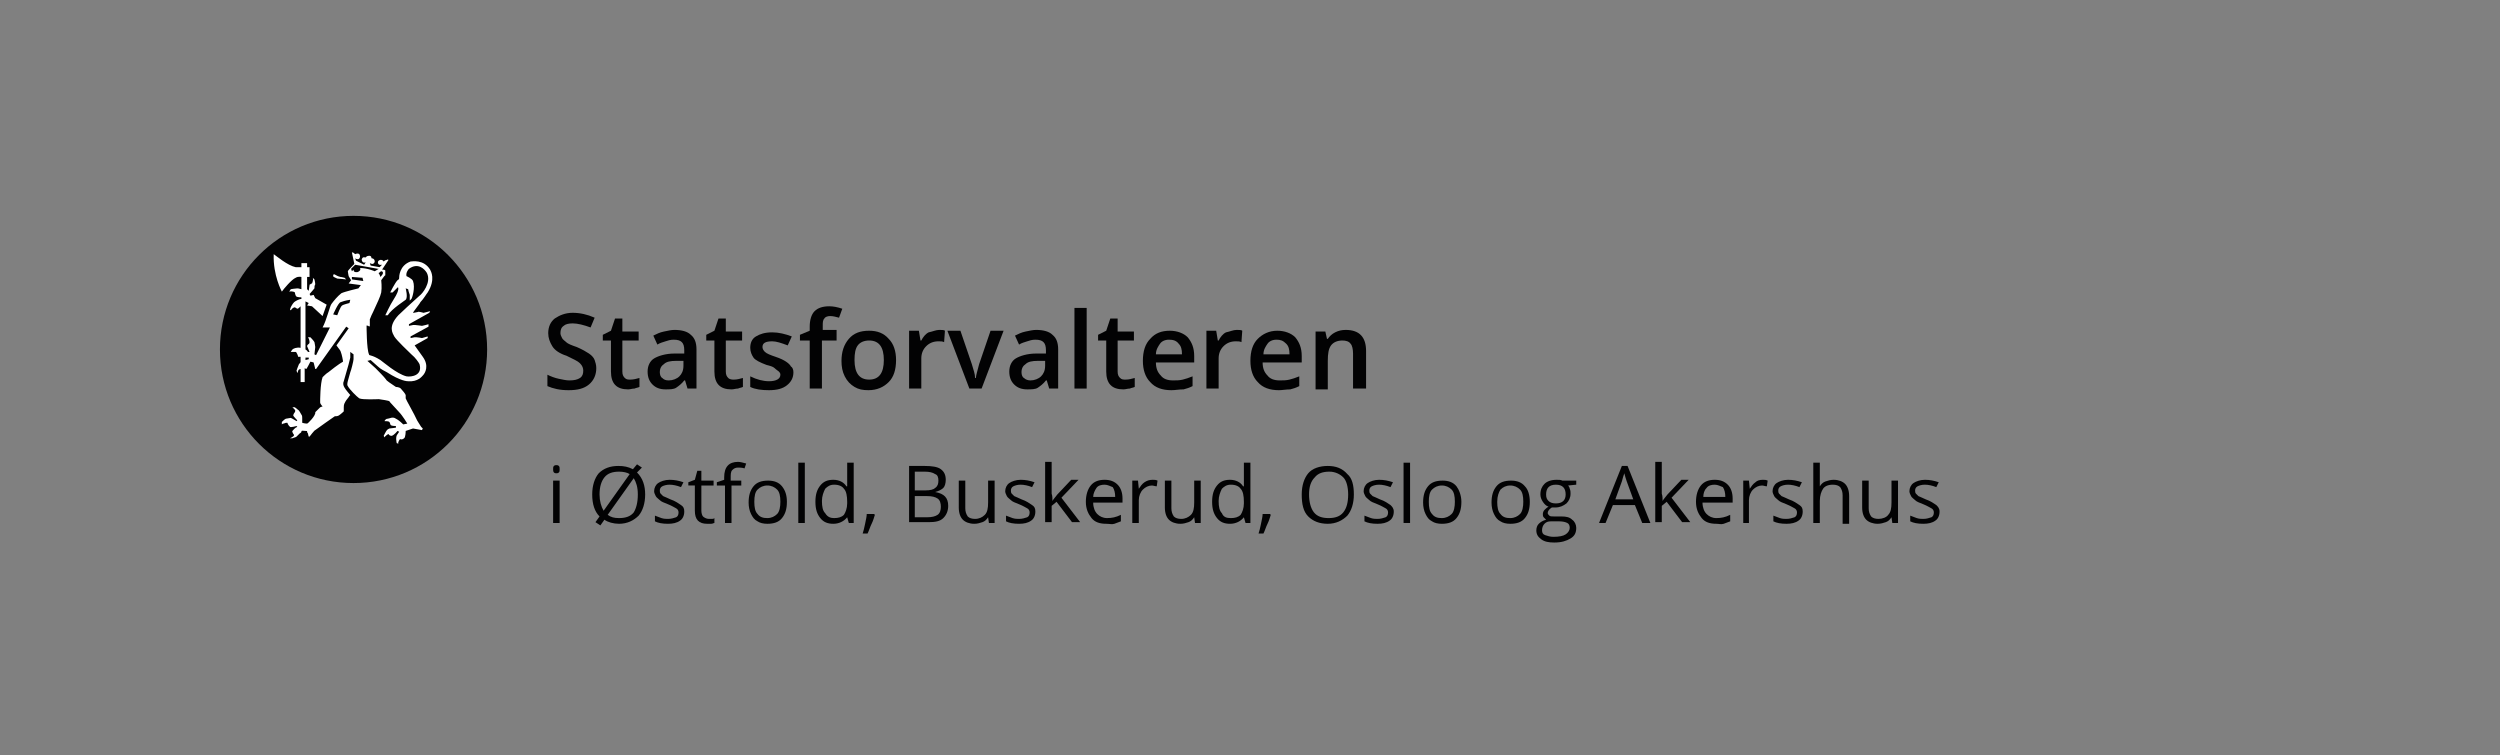 <?xml version="1.0" encoding="utf-8"?>
<!-- Generator: Adobe Illustrator 28.3.0, SVG Export Plug-In . SVG Version: 6.00 Build 0)  -->
<svg version="1.1" xmlns="http://www.w3.org/2000/svg" xmlns:xlink="http://www.w3.org/1999/xlink" x="0px" y="0px"
	 viewBox="0 0 306.9 92.7" style="enable-background:new 0 0 306.9 92.7;" xml:space="preserve">
<rect x="0" y="0" width="306.9" height="92.7" fill="#808080" stroke="none"/>
<style type="text/css">
	.st0{display:none;}
	.st1{display:inline;}
	.st2{fill:#020203;}
	.st3{display:inline;fill:#020203;}
	.st4{fill:#FFFFFF;}
</style>
<g id="_x31_-linje_logo_Troms_og_Finnmark" class="st0">
	<g class="st1">
		<path class="st2" d="M72.9,45.2c0,0.8-0.3,1.5-0.9,1.9c-0.6,0.5-1.4,0.7-2.5,0.7s-1.9-0.2-2.6-0.5v-1.4c0.4,0.2,0.9,0.4,1.3,0.5
			c0.5,0.1,0.9,0.2,1.3,0.2c0.6,0,1-0.1,1.3-0.3c0.3-0.2,0.4-0.5,0.4-0.9c0-0.3-0.1-0.6-0.4-0.9s-0.8-0.5-1.6-0.9
			c-0.8-0.3-1.4-0.7-1.8-1.2s-0.5-1-0.5-1.6c0-0.8,0.3-1.4,0.8-1.8s1.3-0.7,2.2-0.7c0.9,0,1.8,0.2,2.7,0.6l-0.5,1.2
			c-0.8-0.3-1.6-0.5-2.2-0.5c-0.5,0-0.9,0.1-1.1,0.3s-0.4,0.5-0.4,0.8c0,0.2,0.1,0.4,0.2,0.6c0.1,0.2,0.3,0.3,0.5,0.5
			s0.7,0.4,1.3,0.6c0.7,0.3,1.2,0.5,1.5,0.8s0.6,0.5,0.7,0.8C72.8,44.4,72.9,44.7,72.9,45.2z"/>
		<path class="st2" d="M77.1,46.6c0.4,0,0.7-0.1,1.1-0.2v1.1c-0.2,0.1-0.4,0.1-0.6,0.2c-0.3,0-0.5,0.1-0.8,0.1
			c-1.4,0-2.1-0.7-2.1-2.2v-3.8h-1v-0.7l1-0.5l0.5-1.5h0.9v1.6h2v1.1h-2v3.8c0,0.4,0.1,0.6,0.3,0.8C76.6,46.5,76.8,46.6,77.1,46.6z"
			/>
		<path class="st2" d="M84,47.7l-0.3-1h-0.1c-0.3,0.4-0.7,0.7-1,0.9s-0.8,0.2-1.3,0.2c-0.7,0-1.2-0.2-1.6-0.6
			c-0.4-0.4-0.6-0.9-0.6-1.6c0-0.7,0.3-1.3,0.8-1.6c0.5-0.4,1.4-0.6,2.5-0.6l1.2,0V43c0-0.4-0.1-0.8-0.3-1c-0.2-0.2-0.5-0.3-1-0.3
			c-0.4,0-0.7,0.1-1,0.2c-0.3,0.1-0.6,0.2-1,0.4l-0.5-1.1c0.4-0.2,0.8-0.4,1.3-0.5s0.9-0.2,1.3-0.2c0.9,0,1.6,0.2,2,0.6
			c0.5,0.4,0.7,1,0.7,1.8v4.7H84z M81.8,46.7c0.5,0,1-0.2,1.3-0.5c0.3-0.3,0.5-0.7,0.5-1.3v-0.6l-0.9,0c-0.7,0-1.2,0.1-1.5,0.4
			c-0.3,0.2-0.5,0.5-0.5,1c0,0.3,0.1,0.6,0.3,0.7C81.1,46.6,81.4,46.7,81.8,46.7z"/>
		<path class="st2" d="M89.8,46.6c0.4,0,0.7-0.1,1.1-0.2v1.1c-0.2,0.1-0.4,0.1-0.6,0.2c-0.3,0-0.5,0.1-0.8,0.1
			c-1.4,0-2.1-0.7-2.1-2.2v-3.8h-1v-0.7l1-0.5l0.5-1.5h0.9v1.6h2v1.1h-2v3.8c0,0.4,0.1,0.6,0.3,0.8C89.2,46.5,89.5,46.6,89.8,46.6z"
			/>
		<path class="st2" d="M97,45.7c0,0.7-0.2,1.2-0.7,1.6s-1.2,0.5-2.1,0.5c-0.9,0-1.7-0.1-2.3-0.4v-1.3c0.8,0.4,1.6,0.6,2.3,0.6
			c0.9,0,1.4-0.3,1.4-0.8c0-0.2-0.1-0.3-0.2-0.4c-0.1-0.1-0.3-0.2-0.5-0.4s-0.6-0.3-1-0.4c-0.8-0.3-1.4-0.6-1.6-0.9
			c-0.3-0.3-0.4-0.7-0.4-1.2c0-0.6,0.2-1.1,0.7-1.4c0.5-0.3,1.1-0.5,2-0.5c0.8,0,1.6,0.2,2.3,0.5l-0.5,1.1c-0.8-0.3-1.4-0.5-1.9-0.5
			c-0.8,0-1.2,0.2-1.2,0.7c0,0.2,0.1,0.4,0.3,0.6c0.2,0.2,0.7,0.4,1.3,0.6c0.6,0.2,1,0.4,1.3,0.6s0.5,0.4,0.6,0.6S97,45.3,97,45.7z"
			/>
		<path class="st2" d="M102.1,41.8h-1.7v5.9h-1.5v-5.9h-1.2v-0.7l1.2-0.5v-0.5c0-0.8,0.2-1.4,0.6-1.8c0.4-0.4,1-0.6,1.8-0.6
			c0.5,0,1,0.1,1.5,0.3l-0.4,1.1c-0.4-0.1-0.7-0.2-1.1-0.2c-0.3,0-0.6,0.1-0.7,0.3c-0.2,0.2-0.2,0.5-0.2,0.9v0.5h1.7V41.8z"/>
		<path class="st2" d="M109.5,44.2c0,1.1-0.3,2-0.9,2.7s-1.4,1-2.5,1c-0.7,0-1.2-0.1-1.7-0.4s-0.9-0.7-1.2-1.3
			c-0.3-0.6-0.4-1.2-0.4-1.9c0-1.1,0.3-2,0.9-2.7c0.6-0.6,1.4-1,2.5-1c1,0,1.8,0.3,2.4,1C109.2,42.2,109.5,43,109.5,44.2z
			 M104.4,44.2c0,1.6,0.6,2.4,1.8,2.4c1.2,0,1.8-0.8,1.8-2.4c0-1.6-0.6-2.4-1.8-2.4c-0.6,0-1.1,0.2-1.4,0.6
			C104.6,42.8,104.4,43.4,104.4,44.2z"/>
		<path class="st2" d="M114.8,40.5c0.3,0,0.5,0,0.7,0.1l-0.1,1.4c-0.2-0.1-0.4-0.1-0.7-0.1c-0.6,0-1.1,0.2-1.5,0.6
			c-0.4,0.4-0.6,0.9-0.6,1.5v3.7h-1.5v-7h1.2l0.2,1.2h0.1c0.2-0.4,0.5-0.8,0.9-1C114,40.7,114.4,40.5,114.8,40.5z"/>
		<path class="st2" d="M118.4,47.7l-2.7-7h1.6l1.4,4.1c0.2,0.7,0.4,1.2,0.4,1.7h0.1c0-0.3,0.2-0.9,0.4-1.7l1.4-4.1h1.6l-2.7,7H118.4
			z"/>
		<path class="st2" d="M128.2,47.7l-0.3-1h-0.1c-0.3,0.4-0.7,0.7-1,0.9s-0.8,0.2-1.3,0.2c-0.7,0-1.2-0.2-1.6-0.6
			c-0.4-0.4-0.6-0.9-0.6-1.6c0-0.7,0.3-1.3,0.8-1.6c0.5-0.4,1.4-0.6,2.5-0.6l1.2,0V43c0-0.4-0.1-0.8-0.3-1c-0.2-0.2-0.5-0.3-1-0.3
			c-0.4,0-0.7,0.1-1,0.2c-0.3,0.1-0.6,0.2-1,0.4l-0.5-1.1c0.4-0.2,0.8-0.4,1.3-0.5s0.9-0.2,1.3-0.2c0.9,0,1.6,0.2,2,0.6
			c0.5,0.4,0.7,1,0.7,1.8v4.7H128.2z M126,46.7c0.5,0,1-0.2,1.3-0.5c0.3-0.3,0.5-0.7,0.5-1.3v-0.6l-0.9,0c-0.7,0-1.2,0.1-1.5,0.4
			c-0.3,0.2-0.5,0.5-0.5,1c0,0.3,0.1,0.6,0.3,0.7C125.3,46.6,125.6,46.7,126,46.7z"/>
		<path class="st2" d="M132.8,47.7h-1.5v-9.9h1.5V47.7z"/>
		<path class="st2" d="M137.6,46.6c0.4,0,0.7-0.1,1.1-0.2v1.1c-0.2,0.1-0.4,0.1-0.6,0.2c-0.3,0-0.5,0.1-0.8,0.1
			c-1.4,0-2.1-0.7-2.1-2.2v-3.8h-1v-0.7l1-0.5l0.5-1.5h0.9v1.6h2v1.1h-2v3.8c0,0.4,0.1,0.6,0.3,0.8
			C137.1,46.5,137.3,46.6,137.6,46.6z"/>
		<path class="st2" d="M143.1,47.8c-1.1,0-1.9-0.3-2.6-1c-0.6-0.6-0.9-1.5-0.9-2.6c0-1.1,0.3-2,0.9-2.7c0.6-0.7,1.4-1,2.4-1
			c0.9,0,1.7,0.3,2.2,0.8c0.5,0.6,0.8,1.3,0.8,2.3v0.8h-4.7c0,0.7,0.2,1.2,0.6,1.6s0.8,0.5,1.5,0.5c0.4,0,0.8,0,1.2-0.1
			c0.4-0.1,0.7-0.2,1.2-0.4v1.2c-0.4,0.2-0.7,0.3-1.1,0.4C144.1,47.8,143.6,47.8,143.1,47.8z M142.9,41.7c-0.5,0-0.9,0.2-1.1,0.5
			c-0.3,0.3-0.5,0.7-0.5,1.3h3.2c0-0.6-0.1-1-0.4-1.3C143.7,41.8,143.3,41.7,142.9,41.7z"/>
		<path class="st2" d="M151.1,40.5c0.3,0,0.5,0,0.7,0.1l-0.1,1.4c-0.2-0.1-0.4-0.1-0.7-0.1c-0.6,0-1.1,0.2-1.5,0.6
			c-0.4,0.4-0.6,0.9-0.6,1.5v3.7h-1.5v-7h1.2l0.2,1.2h0.1c0.2-0.4,0.5-0.8,0.9-1C150.3,40.7,150.7,40.5,151.1,40.5z"/>
		<path class="st2" d="M156.2,47.8c-1.1,0-1.9-0.3-2.6-1s-0.9-1.5-0.9-2.6c0-1.1,0.3-2,0.9-2.7c0.6-0.7,1.4-1,2.4-1
			c0.9,0,1.7,0.3,2.2,0.8c0.5,0.6,0.8,1.3,0.8,2.3v0.8h-4.7c0,0.7,0.2,1.2,0.6,1.6c0.3,0.4,0.8,0.5,1.5,0.5c0.4,0,0.8,0,1.2-0.1
			s0.7-0.2,1.2-0.4v1.2c-0.4,0.2-0.7,0.3-1.1,0.4C157.1,47.8,156.7,47.8,156.2,47.8z M156,41.7c-0.5,0-0.9,0.2-1.1,0.5
			c-0.3,0.3-0.5,0.7-0.5,1.3h3.2c0-0.6-0.1-1-0.4-1.3C156.8,41.8,156.4,41.7,156,41.7z"/>
		<path class="st2" d="M166.8,47.7h-1.5v-4.3c0-0.5-0.1-0.9-0.3-1.2c-0.2-0.3-0.6-0.4-1-0.4c-0.6,0-1.1,0.2-1.4,0.6s-0.4,1-0.4,1.9
			v3.5h-1.5v-7h1.2l0.2,0.9h0.1c0.2-0.3,0.5-0.6,0.9-0.8c0.4-0.2,0.8-0.3,1.3-0.3c1.7,0,2.5,0.9,2.5,2.6V47.7z"/>
		<path class="st2" d="M172.2,38.8c0-0.3,0.1-0.5,0.2-0.6c0.1-0.1,0.4-0.2,0.6-0.2c0.3,0,0.5,0.1,0.6,0.2c0.1,0.1,0.2,0.3,0.2,0.6
			c0,0.3-0.1,0.5-0.2,0.6c-0.1,0.1-0.4,0.2-0.6,0.2c-0.3,0-0.5-0.1-0.6-0.2C172.3,39.3,172.2,39.1,172.2,38.8z M173.8,47.7h-1.5v-7
			h1.5V47.7z"/>
		<path class="st2" d="M187.7,43c0,1.5-0.4,2.7-1.1,3.5c-0.8,0.8-1.8,1.3-3.2,1.3c-1.4,0-2.5-0.4-3.2-1.2c-0.8-0.8-1.1-2-1.1-3.5
			c0-1.5,0.4-2.7,1.1-3.5c0.8-0.8,1.8-1.2,3.2-1.2c1.4,0,2.4,0.4,3.2,1.2C187.3,40.3,187.7,41.5,187.7,43z M180.6,43
			c0,1.1,0.2,2,0.7,2.6c0.5,0.6,1.1,0.9,2.1,0.9c0.9,0,1.6-0.3,2-0.9s0.7-1.5,0.7-2.6c0-1.1-0.2-2-0.7-2.6c-0.5-0.6-1.1-0.9-2-0.9
			c-0.9,0-1.6,0.3-2.1,0.9C180.8,41,180.6,41.9,180.6,43z"/>
		<path class="st2" d="M194.2,45.7c0,0.7-0.2,1.2-0.8,1.6c-0.5,0.4-1.2,0.5-2.1,0.5c-0.9,0-1.7-0.1-2.3-0.4v-1.3
			c0.8,0.4,1.6,0.6,2.3,0.6c0.9,0,1.4-0.3,1.4-0.8c0-0.2-0.1-0.3-0.2-0.4c-0.1-0.1-0.3-0.2-0.5-0.4c-0.2-0.1-0.6-0.3-1-0.4
			c-0.8-0.3-1.4-0.6-1.6-0.9c-0.3-0.3-0.4-0.7-0.4-1.2c0-0.6,0.2-1.1,0.7-1.4s1.1-0.5,2-0.5c0.8,0,1.6,0.2,2.3,0.5l-0.5,1.1
			c-0.8-0.3-1.4-0.5-1.9-0.5c-0.8,0-1.2,0.2-1.2,0.7c0,0.2,0.1,0.4,0.3,0.6s0.7,0.4,1.3,0.6c0.6,0.2,1,0.4,1.3,0.6
			c0.3,0.2,0.5,0.4,0.6,0.6S194.2,45.3,194.2,45.7z"/>
		<path class="st2" d="M197.3,47.7h-1.5v-9.9h1.5V47.7z"/>
		<path class="st2" d="M205.7,44.2c0,1.1-0.3,2-0.9,2.7s-1.4,1-2.5,1c-0.7,0-1.2-0.1-1.7-0.4c-0.5-0.3-0.9-0.7-1.2-1.3
			c-0.3-0.6-0.4-1.2-0.4-1.9c0-1.1,0.3-2,0.9-2.7c0.6-0.6,1.4-1,2.5-1c1,0,1.8,0.3,2.4,1C205.4,42.2,205.7,43,205.7,44.2z
			 M200.6,44.2c0,1.6,0.6,2.4,1.8,2.4c1.2,0,1.8-0.8,1.8-2.4c0-1.6-0.6-2.4-1.8-2.4c-0.6,0-1.1,0.2-1.4,0.6S200.6,43.4,200.6,44.2z"
			/>
		<path class="st2" d="M217,44.2c0,1.1-0.3,2-0.9,2.7s-1.4,1-2.5,1c-0.7,0-1.2-0.1-1.7-0.4c-0.5-0.3-0.9-0.7-1.2-1.3
			c-0.3-0.6-0.4-1.2-0.4-1.9c0-1.1,0.3-2,0.9-2.7c0.6-0.6,1.4-1,2.5-1c1,0,1.8,0.3,2.4,1C216.7,42.2,217,43,217,44.2z M211.9,44.2
			c0,1.6,0.6,2.4,1.8,2.4c1.2,0,1.8-0.8,1.8-2.4c0-1.6-0.6-2.4-1.8-2.4c-0.6,0-1.1,0.2-1.4,0.6S211.9,43.4,211.9,44.2z"/>
		<path class="st2" d="M224.7,40.7v0.8l-1.2,0.2c0.1,0.1,0.2,0.3,0.3,0.5s0.1,0.4,0.1,0.7c0,0.7-0.2,1.3-0.7,1.7
			c-0.5,0.4-1.2,0.6-2.1,0.6c-0.2,0-0.4,0-0.6-0.1c-0.3,0.2-0.5,0.4-0.5,0.7c0,0.2,0.1,0.3,0.2,0.4s0.4,0.1,0.8,0.1h1.2
			c0.8,0,1.4,0.2,1.8,0.5c0.4,0.3,0.6,0.8,0.6,1.4c0,0.8-0.3,1.4-1,1.8c-0.7,0.4-1.6,0.6-2.8,0.6c-1,0-1.7-0.2-2.2-0.5
			s-0.8-0.8-0.8-1.4c0-0.4,0.1-0.8,0.4-1.1c0.3-0.3,0.7-0.5,1.1-0.6c-0.2-0.1-0.4-0.2-0.5-0.4c-0.1-0.2-0.2-0.4-0.2-0.6
			c0-0.3,0.1-0.5,0.2-0.7c0.1-0.2,0.4-0.4,0.7-0.5c-0.4-0.2-0.7-0.4-0.9-0.8s-0.3-0.8-0.3-1.2c0-0.8,0.2-1.4,0.7-1.8
			c0.5-0.4,1.2-0.6,2.1-0.6c0.2,0,0.4,0,0.6,0s0.4,0.1,0.5,0.1H224.7z M219.2,48.8c0,0.3,0.1,0.6,0.4,0.7c0.3,0.2,0.7,0.3,1.2,0.3
			c0.8,0,1.4-0.1,1.8-0.3c0.4-0.2,0.6-0.5,0.6-0.9c0-0.3-0.1-0.5-0.3-0.7s-0.6-0.2-1.2-0.2h-1.1c-0.4,0-0.8,0.1-1,0.3
			S219.2,48.4,219.2,48.8z M219.8,42.9c0,0.4,0.1,0.8,0.3,1s0.6,0.4,1,0.4c0.9,0,1.3-0.5,1.3-1.4c0-0.5-0.1-0.8-0.3-1.1
			c-0.2-0.2-0.5-0.4-1-0.4c-0.4,0-0.8,0.1-1,0.4C219.9,42.1,219.8,42.5,219.8,42.9z"/>
		<path class="st2" d="M234.8,38.4h1.6l-3.2,9.3h-1.6l-3.2-9.3h1.6l1.9,5.8c0.1,0.3,0.2,0.6,0.3,1.1s0.2,0.8,0.2,1
			c0.1-0.3,0.1-0.7,0.3-1.1c0.1-0.4,0.2-0.7,0.3-0.9L234.8,38.4z"/>
		<path class="st2" d="M237.3,38.8c0-0.3,0.1-0.5,0.2-0.6c0.1-0.1,0.4-0.2,0.6-0.2c0.3,0,0.5,0.1,0.6,0.2c0.1,0.1,0.2,0.3,0.2,0.6
			c0,0.3-0.1,0.5-0.2,0.6c-0.1,0.1-0.4,0.2-0.6,0.2c-0.3,0-0.5-0.1-0.6-0.2C237.4,39.3,237.3,39.1,237.3,38.8z M238.9,47.7h-1.5v-7
			h1.5V47.7z"/>
		<path class="st2" d="M242.5,44l0.8-1.1l2.1-2.3h1.7l-2.8,3l3,4h-1.8l-2.3-3.1l-0.8,0.7v2.4h-1.5v-9.9h1.5v4.8L242.5,44L242.5,44z"
			/>
		<path class="st2" d="M251.6,47.8c-1.1,0-1.9-0.3-2.6-1c-0.6-0.6-0.9-1.5-0.9-2.6c0-1.1,0.3-2,0.9-2.7c0.6-0.7,1.4-1,2.4-1
			c0.9,0,1.7,0.3,2.2,0.8c0.5,0.6,0.8,1.3,0.8,2.3v0.8h-4.7c0,0.7,0.2,1.2,0.6,1.6c0.3,0.4,0.8,0.5,1.5,0.5c0.4,0,0.8,0,1.2-0.1
			s0.7-0.2,1.2-0.4v1.2c-0.4,0.2-0.7,0.3-1.1,0.4C252.5,47.8,252,47.8,251.6,47.8z M251.3,41.7c-0.5,0-0.9,0.2-1.1,0.5
			c-0.3,0.3-0.5,0.7-0.5,1.3h3.2c0-0.6-0.1-1-0.4-1.3C252.1,41.8,251.8,41.7,251.3,41.7z"/>
		<path class="st2" d="M262.2,47.7h-1.5v-4.3c0-0.5-0.1-0.9-0.3-1.2c-0.2-0.3-0.6-0.4-1-0.4c-0.6,0-1.1,0.2-1.4,0.6s-0.4,1-0.4,1.9
			v3.5H256v-7h1.2l0.2,0.9h0.1c0.2-0.3,0.5-0.6,0.9-0.8c0.4-0.2,0.8-0.3,1.3-0.3c1.7,0,2.5,0.9,2.5,2.6V47.7z"/>
	</g>
	<circle class="st3" cx="43.3" cy="42.9" r="16.3"/>
	<g id="XMLID_280_" class="st1">
		<path id="XMLID_281_" class="st4" d="M42.5,34.6c0,0-0.9-0.1-1.1-0.1c-0.2-0.1-0.5-0.2-0.5-0.3c0-0.1,0-0.3,0.2-0.2
			c0.2,0.1,0.3,0.2,0.7,0.2c0.2,0,0.4,0.1,0.5,0.1L42.5,34.6z M34.7,36.1c0.2-0.3,1.2-1.5,1.7-1.7c0.3-0.1,0.7-0.1,0.7-0.1v1.5
			c-0.1,0-0.3-0.1-0.5-0.1c-0.2,0-0.8,0.1-0.8,0.1L35.5,36c0.5-0.1,0.7,0.1,0.7,0.1c0,0.1,0.1,0.5,0.2,0.5c0.1,0.1,0.6,0.1,0.6,0.1
			l0,0.2c-0.3,0-0.8,0.3-0.9,0.4c-0.2,0.2-0.4,0.6-0.4,0.6l-0.1,0.3l0.1,0.1c0,0,0.2-0.3,0.3-0.3c0.2-0.2,0.4,0.1,0.5,0.1
			c0.1,0,0.2-0.1,0.3-0.2c0.1-0.1,0.1-0.1,0.1-0.1V43c-0.5-0.1-0.9,0.1-1,0.2c-0.1,0.1-0.2,0.3-0.2,0.3c0.1,0,0.5,0,0.6,0
			c0.1,0,0.3,0.5,0.3,0.6c0.1,0,0.3,0,0.3,0s0,0.6,0,0.6s-0.1,0.2-0.2,0.3c-0.1,0.2-0.3,0.8-0.3,0.8l0.1,0.2c0,0,0.1-0.2,0.1-0.3
			c0.1-0.2,0.2-0.2,0.2-0.2v1.6h0.5v-1.7c0,0,0.2,0.1,0.2,0.1c0.1-0.1,0.5-0.9,0.5-0.9c0.1,0,0.4,0.1,0.4,0.1l0.2,0.8h0.1l3.7-5.2
			l0.3,0.2l-1.5,2.1c0.2,0.3,0.4,0.5,0.5,0.7c0.2,0.5,0.3,1.2,0.3,1.2c0,0.1,0,0.1,0,0.1c-0.4,0.2-1.7,1.2-1.7,1.3
			c-0.2,0.1-0.6,0.5-0.7,0.6c-0.3,0.8-0.3,2.9-0.2,3.1c0,0.2,0.3,0.5,0.3,0.5s-0.1,0-0.2,0.1c-0.1,0.1-0.6,0.6-0.6,0.6
			c-0.3,0.4-1.4,1.4-1.4,1.4c-0.3,0-0.6-0.1-0.6-0.1c0,0,0-0.5,0-0.6c0-0.1,0-0.3-0.1-0.4c-0.1-0.2-0.3-0.5-0.3-0.5
			c0,0-0.5-0.4-0.5-0.4l-0.3,0c0,0,0.2,0.2,0.3,0.3c0.1,0.1,0,0.3,0,0.3c-0.1,0.1-0.2,0.3-0.2,0.4c0,0.1,0.5,0.6,0.5,0.6
			s-0.1,0.1-0.1,0.1c0,0-0.3-0.2-0.5-0.3c-0.2-0.1-0.2-0.1-0.2-0.1c-0.1,0-0.5,0.1-0.6,0.1c-0.1,0-0.5,0.4-0.5,0.4l0,0.3
			c0,0,0.1-0.1,0.2-0.1c0.1,0,0.2-0.1,0.4-0.1c0.1,0,0.1,0.1,0.1,0.1c0.1,0.2,0.2,0.3,0.3,0.4c0.1,0,0.8-0.1,0.8-0.1l0.1,0.1
			c-0.3,0.1-0.5,0.4-0.6,0.5c-0.1,0.1,0.2,0.5,0.2,0.5s0,0,0,0c0,0.2-0.5,0.4-0.5,0.4c0,0,0.2,0,0.2,0s0.1,0,0.1,0
			c0.2-0.1,0.4-0.1,0.5-0.2c0.2-0.2,0.4-0.4,0.4-0.4s0.1-0.4,0.1-0.4c0-0.2,0.2-0.1,0.5-0.1c0.2,0,0.2,0,0.2,0.1c0,0,0,0.1,0.1,0.2
			c0,0.1,0.1,0.4,0.1,0.4l0.1,0c0,0,0.6-0.8,0.7-0.8c0.1-0.1,2.4-1.7,2.4-1.7c0.2,0,0.3,0,0.5-0.1c0.3-0.2,0.6-0.5,0.6-0.5
			s0-0.4,0-0.5c0-0.4,0.1-0.5,0.2-0.7c0.1-0.2,0.4-0.5,0.5-0.7c0,0,0.1-0.1,0.1-0.1s-0.6-0.7-0.7-0.9c-0.2-0.3-0.2-0.6-0.1-0.8
			c0.5-1.7,0.8-2.8,0.8-2.9c0-0.1,0-0.7,0-0.7l0.4,0.3c0,0,0,0.3,0,0.6c0,0.2-0.3,1.4-0.4,1.6c-0.2,0.8-0.5,1.5-0.3,1.7
			c0.2,0.4,1.1,1.3,1.4,1.5c0.4,0.2,2.3,0.1,2.4,0.1c1.3,0.2,1.3,0.2,1.4,0.4c0.1,0.1,0.9,1,1.1,1.2c0.4,0.4,1,1.4,1,1.4l-0.5,0.1
			c-0.4-0.4-0.7-0.6-0.9-0.7c-0.4-0.2-0.8,0-1,0c-0.3,0-0.4,0.3-0.4,0.3c0.2,0,0.5,0,0.6,0.1c0.1,0.1,0.1,0.4,0.2,0.4
			c0.1,0.1,0.6,0.1,0.6,0.1v0.2c0,0,0,0,0,0c-0.1,0-0.6,0.1-0.8,0.1c-0.2,0.1-0.2,0.1-0.3,0.2c-0.1,0.1-0.4,0.7-0.4,0.7l0.1,0.2
			c0-0.1,0.5-0.4,0.5-0.4c0.1,0.2,0.3,0.2,0.4,0.2c0.3-0.1,0.7-0.6,0.7-0.6l0.2,0.1c0,0-0.2,0.3-0.2,0.3c-0.3,0.3-0.1,1-0.1,1
			c0.1,0,0.2,0.1,0.2,0.1c-0.1-0.2,0.2-0.6,0.2-0.6c0.2,0.1,0.4,0,0.5-0.1c0.2-0.1,0.2-0.9,0.2-0.9l0.9-0.2l1.1,0.2l0.1-0.2
			l-0.2-0.2c-0.3-0.5-0.4-0.6-0.5-0.8c-0.3-0.7-1.4-2.6-1.4-2.7c0,0,0-0.2,0-0.4c0-0.1-0.4-0.6-0.6-0.8c-0.2-0.2-0.6-0.2-0.6-0.2
			c-0.6-0.4-1.2-0.8-1.2-0.9c-0.2-0.3-1.1-1.2-1.3-1.4c-0.1-0.1-1-0.9-1-0.9l0.4-0.1c0,0,0.8,0.7,0.9,0.8c0.3,0.3,0.9,0.6,1.1,0.7
			c1.7,1.1,2.5,1.1,2.6,1.1c1.2,0.1,1.7-0.6,1.8-0.7c0.3-0.3,0.7-1.2,0-2.3c-0.2-0.3-1-1.4-1-1.4l1.6-0.9l0-0.2l-0.7,0.2
			c0,0-0.5-0.1-0.7-0.1c-0.2,0-0.2,0-0.2,0l-0.5,0.1l0-0.2l2.2-1.2l0-0.3c0,0-0.7,0.2-0.8,0.2c-0.1,0-0.6-0.1-0.8-0.1
			c-0.2,0-0.3,0-0.3,0l-0.5,0.1l0-0.2l2.5-1.4l0.1-0.2l-0.8,0.2c0,0-0.7-0.2-0.7-0.1c0,0-0.5,0.1-0.5,0.1s-0.1,0-0.1,0
			c0-0.1,0.9-1.2,0.9-1.3c0.4-0.4,0.8-1.1,0.9-1.2c1-1.6,0.4-2.6,0.2-2.8c-0.8-1.3-2.2-1-2.4-1c-1.3,0.4-1.3,1.7-1.3,1.8
			c0,0.1,0,0.2-0.2,0.3c-0.3,0.3-0.9,1.5-0.9,1.5c0,0,0.2,0,0.3,0c0,0,0.5-0.5,0.6-0.6c0.1-0.1,0.1,0.1,0.1,0.2
			c-0.1,0.6-0.5,1.1-0.6,1.3c-0.4,0.6-1,1.9-1,1.9l0.3,0c0.5-0.8,2.1-1.8,2.2-1.9c0.3-0.3,0-1.4,0-1.4l0.3,0.1
			c0,0.1,0.1,0.4,0.2,0.7c0,0.2,0,0.7,0,0.7l0.2-0.2c0.1-0.1,0.5-1.4,0.2-2.2c-0.1-0.3-0.8-0.6-0.8-0.6c-0.1-0.4,0.2-0.8,0.3-0.9
			c1.1-0.8,1.9,0,2.2,0.5c0.6,1.2-0.6,2.6-0.9,2.8c-0.7,0.7-2.4,2.2-2.5,2.4c-1.2,1.4-0.7,2.2-0.5,2.6c0.3,0.5,1.8,1.9,2.1,2.2
			c0.5,0.4,0.9,1,1,1.2c0.4,1.4-1,1.6-1.6,1.5c-1.2-0.3-2.9-1.8-3.2-2c-1.1-0.7-1.4-0.5-1.4-0.7c-0.1-0.8-0.2-3.7-0.2-3.7
			c0-0.1,0.1,0,0.2,0c0.1,0.1,0.2,0.1,0.2,0s0-0.7,0-0.8c0.1-0.3,0.3-0.7,0.4-0.9c0.5-1.1,0.9-1.9,1-2.4c0.1-0.6,0-1.5,0-1.5
			c0.1-0.1,0.4-0.6,0.5-0.6c0-0.1,0-0.6,0-0.6c-0.1-0.1-0.3-0.1-0.3-0.1c0,0-0.1,0-0.1,0l0,0l0.8-1.2c-0.1,0-0.1-0.1-0.2,0
			c-0.2,0-0.4,0.2-0.4,0.2C46.9,32,46.7,32,46.6,32c-0.4,0.1-0.3,0.4-0.3,0.4c0.1,0.3,0.4,0.2,0.5,0.2c0,0,0,0,0,0l-0.3,0.3
			l-1.1-0.2c0,0-0.1-0.3-0.1-0.3c0,0,0-0.1,0,0c0,0,0.2,0.1,0.2,0.1c0.2,0,0.3-0.2,0.3-0.3c0-0.4-0.4-0.4-0.4-0.4
			c0-0.3-0.2-0.3-0.3-0.3c-0.3,0-0.4,0.2-0.4,0.2c-0.1,0-0.1,0-0.1,0c-0.3-0.1-0.4,0.2-0.4,0.3c0.1,0.5,0.5,0.3,0.5,0.3l0,0
			l-0.2,0.3l-1.1-0.2L43.6,32l0,0c0,0,0.1,0.1,0.2,0.1c0.3,0.1,0.4-0.2,0.4-0.3c0-0.6-0.6-0.3-0.6-0.3c-0.3-0.3-0.4-0.2-0.4-0.2
			l0.3,1.4c0,0-0.8,0.8-0.8,0.9c0,0.1,0.1,0.6,0.1,0.6l0.3,0.5l-0.3,0.4l1.5,0.2l-0.2,0.5c0,0-1.7,0.4-2.1,0.6
			c-0.5,0.4-0.9,0.8-1.2,1.2c-0.2,0.2-0.6,2-1.1,2.9l0.9,0l-1.7,3.4l-0.2-0.1c0,0,0.1-0.8,0.1-0.9c0-0.1-0.1-0.6-0.1-0.6
			c-0.1-0.2-0.5-0.6-0.5-0.6l-0.3,0c0.1,0.1,0.2,0.4,0.2,0.6c0,0.2-0.1,0.2-0.2,0.3c-0.1,0.1-0.1,0.2-0.1,0.2l0.3,0.7l-0.2,0
			c-0.1-0.2-0.3-0.3-0.3-0.3v-5.9l0.4,0.2l-0.2,0.3l0.6,0.1l1.3,1.2l0.5-1.4l-1.4-0.7l-0.2-0.4l-0.4,0.1c0-0.1-0.1-0.2-0.1-0.2
			c0.2-0.2,0.5-0.6,0.6-0.7c0-0.2,0-0.3,0.1-0.5c0-0.2-0.1-0.6-0.1-0.6c-0.1-0.1-0.3-0.3-0.2-0.2c0.1,0.3-0.1,0.7-0.1,0.7
			s-0.1,0-0.2,0.1c-0.1,0-0.1,0.1-0.1,0.1l-0.1,0.7l-0.2-0.2v-1.8h0.3v-1.2h-0.3v-0.5H37v0.5h-0.7c-1-0.2-2.4-1.4-2.6-1.6
			C33.6,34.1,34.7,36.1,34.7,36.1z M44.5,34.4l0.1,0.4l-1.4-0.2l-0.1-0.4L44.5,34.4z M43.2,33.6l-0.1-0.3l0.5-0.5l2.8,0.5
			c0,0,0.1,0,0.1,0c0,0-0.5,0.3-0.5,0.3s-0.9-0.4-1.8-0.4c0,0,0.2,0.3-0.3,0.5c-0.1,0-0.5,0.1-0.5-0.3L43.2,33.6z M46.5,33.8
			c0.1,0,0.2-0.2,0.3-0.2c0.1,0,0.2,0.1,0.2,0.1c0,0.1,0,0.2,0,0.2c-0.1,0.2-0.3,0.4-0.3,0.4C46.6,33.9,46.5,33.9,46.5,33.8
			C46.4,33.8,46.4,33.8,46.5,33.8z M40.9,38.9c0,0,0.6-1.4,0.9-1.5c0.3-0.1,0.5-0.2,1.2-0.3l-0.1,0.4c0,0-0.8,0.2-0.9,0.3
			c-0.2,0.1-0.6,1.1-0.6,1.2L40.9,38.9z M37.6,44.4v-0.3c0,0,0.2,0,0.3,0c0,0,0.1,0,0.1,0c0,0,0,0.2,0,0.2L37.6,44.4z"/>
	</g>
</g>
<g id="Layer_2">
	<g>
		<g>
			<path class="st2" d="M73.2,45.2c0,0.8-0.3,1.5-0.9,2c-0.6,0.5-1.4,0.7-2.5,0.7s-1.9-0.2-2.6-0.5v-1.4c0.4,0.2,0.9,0.4,1.4,0.5
				c0.5,0.1,0.9,0.2,1.3,0.2c0.6,0,1-0.1,1.3-0.3c0.3-0.2,0.4-0.5,0.4-0.9c0-0.3-0.1-0.6-0.4-0.9s-0.8-0.5-1.6-0.9
				c-0.9-0.3-1.5-0.7-1.8-1.2s-0.5-1-0.5-1.6c0-0.8,0.3-1.4,0.8-1.8c0.6-0.4,1.3-0.7,2.2-0.7c0.9,0,1.8,0.2,2.7,0.6l-0.5,1.2
				c-0.8-0.3-1.6-0.5-2.2-0.5c-0.5,0-0.9,0.1-1.1,0.3c-0.3,0.2-0.4,0.5-0.4,0.9c0,0.2,0.1,0.4,0.2,0.6c0.1,0.2,0.3,0.3,0.5,0.5
				s0.7,0.4,1.3,0.6c0.7,0.3,1.2,0.6,1.5,0.8c0.3,0.2,0.6,0.5,0.7,0.8S73.2,44.8,73.2,45.2z"/>
			<path class="st2" d="M77.4,46.6c0.4,0,0.7-0.1,1.1-0.2v1.1c-0.2,0.1-0.4,0.1-0.6,0.2c-0.3,0-0.5,0.1-0.8,0.1
				c-1.4,0-2.1-0.7-2.1-2.2v-3.8h-1v-0.7l1-0.5l0.5-1.5h0.9v1.6h2v1.1h-2v3.8c0,0.4,0.1,0.6,0.3,0.8S77.1,46.6,77.4,46.6z"/>
			<path class="st2" d="M84.4,47.7l-0.3-1H84c-0.3,0.4-0.7,0.7-1,0.9c-0.3,0.2-0.8,0.2-1.3,0.2c-0.7,0-1.2-0.2-1.6-0.6
				s-0.6-0.9-0.6-1.6c0-0.7,0.3-1.3,0.8-1.6s1.4-0.6,2.5-0.6l1.2,0V43c0-0.5-0.1-0.8-0.3-1c-0.2-0.2-0.5-0.3-1-0.3
				c-0.4,0-0.7,0.1-1,0.2c-0.3,0.1-0.7,0.2-1,0.4l-0.5-1.1c0.4-0.2,0.8-0.4,1.3-0.5c0.5-0.1,0.9-0.2,1.3-0.2c0.9,0,1.6,0.2,2,0.6
				c0.5,0.4,0.7,1,0.7,1.8v4.8H84.4z M82.1,46.7c0.5,0,1-0.2,1.3-0.5c0.3-0.3,0.5-0.7,0.5-1.3v-0.6l-0.9,0c-0.7,0-1.2,0.1-1.5,0.4
				c-0.3,0.2-0.5,0.5-0.5,1c0,0.3,0.1,0.6,0.3,0.7C81.5,46.6,81.7,46.7,82.1,46.7z"/>
			<path class="st2" d="M90.1,46.6c0.4,0,0.7-0.1,1.1-0.2v1.1c-0.2,0.1-0.4,0.1-0.6,0.2c-0.3,0-0.5,0.1-0.8,0.1
				c-1.4,0-2.1-0.7-2.1-2.2v-3.8h-1v-0.7l1-0.5l0.5-1.5h0.9v1.6h2v1.1h-2v3.8c0,0.4,0.1,0.6,0.3,0.8S89.9,46.6,90.1,46.6z"/>
			<path class="st2" d="M97.4,45.7c0,0.7-0.3,1.2-0.8,1.6c-0.5,0.4-1.2,0.6-2.2,0.6c-0.9,0-1.7-0.1-2.3-0.4v-1.3
				c0.8,0.4,1.6,0.6,2.3,0.6c0.9,0,1.4-0.3,1.4-0.8c0-0.2-0.1-0.3-0.2-0.4s-0.3-0.2-0.5-0.4s-0.6-0.3-1-0.4
				c-0.8-0.3-1.4-0.6-1.6-0.9s-0.4-0.7-0.4-1.2c0-0.6,0.2-1.1,0.7-1.4c0.5-0.3,1.1-0.5,2-0.5c0.8,0,1.6,0.2,2.4,0.5l-0.5,1.1
				c-0.8-0.3-1.4-0.5-1.9-0.5c-0.8,0-1.2,0.2-1.2,0.7c0,0.2,0.1,0.4,0.3,0.6c0.2,0.2,0.7,0.4,1.3,0.6c0.6,0.2,1,0.4,1.3,0.6
				s0.5,0.4,0.6,0.6C97.3,45.1,97.4,45.4,97.4,45.7z"/>
			<path class="st2" d="M102.6,41.8h-1.7v5.9h-1.5v-5.9h-1.2v-0.7l1.2-0.5v-0.5c0-0.8,0.2-1.5,0.6-1.9s1-0.6,1.8-0.6
				c0.5,0,1,0.1,1.6,0.3l-0.4,1.1c-0.4-0.1-0.7-0.2-1.1-0.2c-0.3,0-0.6,0.1-0.7,0.3c-0.2,0.2-0.2,0.5-0.2,0.9v0.5h1.7V41.8z"/>
			<path class="st2" d="M110,44.2c0,1.2-0.3,2.1-0.9,2.7c-0.6,0.6-1.4,1-2.5,1c-0.7,0-1.2-0.1-1.7-0.4c-0.5-0.3-0.9-0.7-1.2-1.3
				c-0.3-0.6-0.4-1.2-0.4-1.9c0-1.1,0.3-2,0.9-2.7s1.4-1,2.5-1c1,0,1.8,0.3,2.4,1C109.7,42.2,110,43.1,110,44.2z M104.9,44.2
				c0,1.6,0.6,2.4,1.8,2.4c1.2,0,1.8-0.8,1.8-2.4c0-1.6-0.6-2.4-1.8-2.4c-0.6,0-1.1,0.2-1.4,0.6S104.9,43.4,104.9,44.2z"/>
			<path class="st2" d="M115.3,40.5c0.3,0,0.6,0,0.7,0.1l-0.1,1.4c-0.2-0.1-0.4-0.1-0.7-0.1c-0.6,0-1.1,0.2-1.5,0.6
				s-0.6,0.9-0.6,1.5v3.7h-1.5v-7.1h1.2l0.2,1.2h0.1c0.2-0.4,0.5-0.8,0.9-1C114.5,40.7,114.9,40.5,115.3,40.5z"/>
			<path class="st2" d="M119,47.7l-2.7-7.1h1.6l1.4,4.1c0.2,0.7,0.4,1.2,0.4,1.7h0.1c0-0.3,0.2-0.9,0.4-1.7l1.4-4.1h1.6l-2.7,7.1
				H119z"/>
			<path class="st2" d="M128.8,47.7l-0.3-1h-0.1c-0.3,0.4-0.7,0.7-1,0.9c-0.3,0.2-0.8,0.2-1.3,0.2c-0.7,0-1.2-0.2-1.6-0.6
				s-0.6-0.9-0.6-1.6c0-0.7,0.3-1.3,0.8-1.6s1.4-0.6,2.5-0.6l1.2,0V43c0-0.5-0.1-0.8-0.3-1c-0.2-0.2-0.5-0.3-1-0.3
				c-0.4,0-0.7,0.1-1,0.2c-0.3,0.1-0.7,0.2-1,0.4l-0.5-1.1c0.4-0.2,0.8-0.4,1.3-0.5c0.5-0.1,0.9-0.2,1.3-0.2c0.9,0,1.6,0.2,2,0.6
				c0.5,0.4,0.7,1,0.7,1.8v4.8H128.8z M126.5,46.7c0.5,0,1-0.2,1.3-0.5c0.3-0.3,0.5-0.7,0.5-1.3v-0.6l-0.9,0c-0.7,0-1.2,0.1-1.5,0.4
				c-0.3,0.2-0.5,0.5-0.5,1c0,0.3,0.1,0.6,0.3,0.7C125.9,46.6,126.2,46.7,126.5,46.7z"/>
			<path class="st2" d="M133.4,47.7h-1.5v-9.9h1.5V47.7z"/>
			<path class="st2" d="M138.2,46.6c0.4,0,0.7-0.1,1.1-0.2v1.1c-0.2,0.1-0.4,0.1-0.6,0.2c-0.3,0-0.5,0.1-0.8,0.1
				c-1.4,0-2.1-0.7-2.1-2.2v-3.8h-1v-0.7l1-0.5l0.5-1.5h0.9v1.6h2v1.1h-2v3.8c0,0.4,0.1,0.6,0.3,0.8S137.9,46.6,138.2,46.6z"/>
			<path class="st2" d="M143.8,47.9c-1.1,0-2-0.3-2.6-1c-0.6-0.6-0.9-1.5-0.9-2.6c0-1.2,0.3-2.1,0.9-2.7c0.6-0.7,1.4-1,2.4-1
				c0.9,0,1.7,0.3,2.2,0.8c0.5,0.6,0.8,1.3,0.8,2.3v0.8h-4.7c0,0.7,0.2,1.2,0.6,1.6c0.3,0.4,0.8,0.6,1.5,0.6c0.4,0,0.8,0,1.2-0.1
				c0.4-0.1,0.7-0.2,1.2-0.4v1.2c-0.4,0.2-0.7,0.3-1.1,0.4C144.7,47.8,144.3,47.9,143.8,47.9z M143.5,41.7c-0.5,0-0.9,0.2-1.1,0.5
				s-0.5,0.7-0.5,1.3h3.2c0-0.6-0.1-1-0.4-1.3C144.4,41.8,144,41.7,143.5,41.7z"/>
			<path class="st2" d="M151.8,40.5c0.3,0,0.6,0,0.7,0.1l-0.1,1.4c-0.2-0.1-0.4-0.1-0.7-0.1c-0.6,0-1.1,0.2-1.5,0.6
				s-0.6,0.9-0.6,1.5v3.7h-1.5v-7.1h1.2l0.2,1.2h0.1c0.2-0.4,0.5-0.8,0.9-1C151,40.7,151.4,40.5,151.8,40.5z"/>
			<path class="st2" d="M157,47.9c-1.1,0-2-0.3-2.6-1c-0.6-0.6-0.9-1.5-0.9-2.6c0-1.2,0.3-2.1,0.9-2.7s1.4-1,2.4-1
				c0.9,0,1.7,0.3,2.2,0.8c0.5,0.6,0.8,1.3,0.8,2.3v0.8H155c0,0.7,0.2,1.2,0.6,1.6c0.3,0.4,0.8,0.6,1.5,0.6c0.4,0,0.8,0,1.2-0.1
				c0.4-0.1,0.7-0.2,1.2-0.4v1.2c-0.4,0.2-0.7,0.3-1.1,0.4C157.9,47.8,157.4,47.9,157,47.9z M156.7,41.7c-0.5,0-0.9,0.2-1.1,0.5
				s-0.5,0.7-0.5,1.3h3.2c0-0.6-0.1-1-0.4-1.3C157.5,41.8,157.2,41.7,156.7,41.7z"/>
			<path class="st2" d="M167.6,47.7h-1.5v-4.3c0-0.5-0.1-1-0.3-1.2c-0.2-0.3-0.6-0.4-1-0.4c-0.6,0-1.1,0.2-1.4,0.6
				c-0.3,0.4-0.4,1-0.4,1.9v3.5h-1.5v-7.1h1.2l0.2,0.9h0.1c0.2-0.3,0.5-0.6,0.9-0.8c0.4-0.2,0.8-0.3,1.3-0.3c1.7,0,2.5,0.9,2.5,2.6
				V47.7z"/>
		</g>
	</g>
	<g>
		<circle class="st2" cx="43.4" cy="42.9" r="16.4"/>
		<g id="XMLID_00000000915031394611244070000010584502906965205391_">
			<path id="XMLID_00000138536495844648469530000004628950101379074728_" class="st4" d="M42.5,34.3c0,0-0.9-0.1-1.1-0.1
				c-0.2-0.1-0.5-0.2-0.5-0.3c0-0.1,0-0.3,0.2-0.2c0.2,0.1,0.3,0.2,0.7,0.3c0.2,0,0.4,0.1,0.5,0.1L42.5,34.3z M34.6,35.8
				c0.2-0.3,1.2-1.5,1.7-1.7C36.6,33.9,37,34,37,34v1.5c-0.1,0-0.3-0.1-0.5-0.1c-0.2,0-0.8,0.1-0.8,0.1l-0.2,0.3
				c0.5-0.1,0.7,0.1,0.7,0.1c0,0.1,0.1,0.5,0.2,0.5c0.1,0.1,0.6,0.1,0.6,0.1l0,0.2c-0.3,0-0.8,0.3-0.9,0.4c-0.2,0.2-0.4,0.6-0.4,0.6
				L35.6,38l0.1,0.1c0,0,0.2-0.3,0.3-0.3c0.2-0.2,0.4,0.1,0.5,0.1c0.1,0,0.2-0.1,0.3-0.2c0.1-0.1,0.1-0.1,0.1-0.1v5.1
				c-0.5-0.1-0.9,0.1-1,0.2c-0.1,0.1-0.2,0.3-0.2,0.3c0.1,0,0.5,0,0.6,0c0.1,0,0.3,0.5,0.3,0.6c0.1,0,0.3,0,0.3,0s0,0.6,0,0.6
				c0,0.1-0.1,0.2-0.2,0.3c-0.1,0.2-0.3,0.8-0.3,0.8l0.1,0.3c0,0,0.1-0.2,0.1-0.3c0.1-0.2,0.3-0.2,0.3-0.2v1.6h0.5v-1.7
				c0,0,0.2,0.1,0.2,0.1c0.1-0.1,0.5-0.9,0.5-0.9c0.1,0,0.4,0.1,0.4,0.1l0.2,0.8h0.1l3.7-5.2l0.3,0.2l-1.5,2.1
				c0.2,0.3,0.4,0.5,0.5,0.7c0.2,0.5,0.3,1.2,0.3,1.2c0,0.1,0,0.1,0,0.1c-0.4,0.2-1.7,1.2-1.8,1.3c-0.2,0.1-0.6,0.5-0.7,0.6
				c-0.3,0.8-0.3,2.9-0.3,3.1c0,0.2,0.3,0.5,0.3,0.5s-0.1,0-0.3,0.1c-0.1,0.1-0.6,0.6-0.6,0.6C38.8,51,37.8,52,37.7,52
				c-0.3,0-0.6-0.1-0.6-0.1c0,0,0-0.5,0-0.6c0-0.1,0-0.3-0.1-0.4c-0.1-0.2-0.3-0.5-0.3-0.5c0,0-0.5-0.4-0.5-0.4l-0.3,0
				c0,0,0.2,0.2,0.3,0.3c0.1,0.1,0,0.3,0,0.3c-0.1,0.1-0.2,0.3-0.2,0.4c0,0.1,0.5,0.6,0.5,0.6s-0.1,0.1-0.1,0.1c0,0-0.3-0.2-0.5-0.3
				c-0.2-0.1-0.2-0.1-0.2-0.1c-0.1,0-0.5,0.1-0.6,0.1c-0.1,0-0.5,0.4-0.5,0.4l0,0.3c0,0,0.1-0.1,0.2-0.1c0.1,0,0.2-0.1,0.4-0.1
				s0.1,0.1,0.1,0.1c0.1,0.2,0.2,0.3,0.3,0.4s0.8-0.1,0.8-0.1l0.1,0.1c-0.3,0.1-0.5,0.4-0.6,0.5c-0.1,0.1,0.2,0.5,0.2,0.5s0,0,0,0
				c0,0.2-0.5,0.4-0.5,0.4c0,0,0.2,0,0.2,0s0.1,0,0.1,0c0.2-0.1,0.4-0.1,0.5-0.2c0.2-0.2,0.4-0.4,0.4-0.4S37,53.1,37,53
				c0-0.2,0.2-0.1,0.5-0.1c0.2,0,0.2,0,0.2,0.1c0,0,0,0.1,0.1,0.2c0,0.1,0.1,0.4,0.1,0.4l0.1,0c0,0,0.6-0.8,0.7-0.8
				c0.1-0.1,2.4-1.7,2.4-1.7c0.2,0,0.3,0,0.5-0.1c0.3-0.2,0.6-0.5,0.6-0.5s0-0.4,0-0.5c0-0.4,0.1-0.5,0.2-0.7
				c0.1-0.2,0.4-0.5,0.5-0.7c0,0,0.1-0.1,0.1-0.1s-0.6-0.7-0.7-0.9c-0.2-0.3-0.2-0.6-0.1-0.8c0.5-1.7,0.8-2.8,0.8-2.9
				c0-0.1,0-0.7,0-0.7l0.4,0.3c0,0,0,0.3,0,0.6c0,0.2-0.3,1.4-0.4,1.6c-0.2,0.8-0.5,1.5-0.3,1.7c0.2,0.4,1.1,1.3,1.4,1.5
				c0.4,0.2,2.3,0.1,2.4,0.1c1.3,0.2,1.3,0.2,1.4,0.4c0.1,0.1,0.9,1,1.1,1.2c0.4,0.4,1,1.4,1,1.4l-0.5,0.1c-0.4-0.4-0.7-0.6-0.9-0.7
				c-0.4-0.3-0.8,0-1,0c-0.3,0-0.4,0.3-0.4,0.3c0.2,0,0.5,0,0.6,0.1c0.1,0.1,0.1,0.4,0.2,0.4c0.1,0.1,0.6,0.1,0.6,0.1v0.2
				c0,0,0,0,0,0c-0.1,0-0.6,0.1-0.8,0.1c-0.2,0.1-0.2,0.1-0.3,0.2c-0.1,0.1-0.4,0.7-0.4,0.7l0.1,0.2c0-0.1,0.5-0.5,0.5-0.4
				c0.1,0.2,0.3,0.2,0.4,0.2c0.3-0.1,0.7-0.6,0.7-0.6l0.2,0.1c0,0-0.2,0.3-0.2,0.3c-0.3,0.3-0.1,1.1-0.1,1.1c0.1,0,0.2,0.1,0.2,0.1
				c-0.1-0.2,0.2-0.6,0.2-0.6c0.2,0.1,0.4,0,0.5-0.1c0.2-0.1,0.2-0.9,0.2-0.9l0.9-0.3l1.1,0.2l0.1-0.2l-0.2-0.2
				c-0.3-0.5-0.4-0.6-0.5-0.8c-0.3-0.7-1.4-2.6-1.4-2.7c0,0,0-0.2,0-0.4c0-0.1-0.4-0.6-0.6-0.8c-0.2-0.2-0.6-0.2-0.6-0.2
				c-0.6-0.4-1.2-0.8-1.2-0.9c-0.2-0.3-1.1-1.2-1.3-1.4c-0.1-0.1-1-0.9-1-0.9l0.4-0.1c0,0,0.8,0.7,0.9,0.8c0.3,0.3,0.9,0.6,1.1,0.7
				c1.7,1.1,2.5,1.1,2.6,1.1c1.2,0.1,1.7-0.6,1.8-0.7c0.3-0.3,0.8-1.2,0-2.3c-0.2-0.3-1-1.4-1-1.4l1.6-0.9l0-0.2l-0.7,0.2
				c0,0-0.5-0.1-0.7-0.1c-0.2,0-0.2,0-0.2,0l-0.5,0.1l0-0.2l2.2-1.2l0-0.3c0,0-0.7,0.2-0.8,0.2c-0.1,0-0.6-0.1-0.8-0.1s-0.3,0-0.3,0
				l-0.5,0.1l0-0.2l2.5-1.4l0.1-0.2l-0.8,0.2c0,0-0.7-0.2-0.7-0.1c0,0-0.5,0.1-0.5,0.1s-0.1,0-0.1,0c0-0.1,0.9-1.2,0.9-1.3
				c0.4-0.4,0.8-1.1,0.9-1.2c1-1.6,0.4-2.6,0.3-2.8c-0.8-1.3-2.2-1-2.4-1C49,32.6,49,34,49,34.1c0,0.1,0,0.2-0.2,0.3
				c-0.3,0.3-0.9,1.5-0.9,1.5c0,0,0.2,0,0.3,0c0,0,0.5-0.5,0.6-0.6c0.1-0.1,0.1,0.1,0.1,0.2c-0.1,0.6-0.5,1.1-0.6,1.3
				c-0.4,0.6-1,1.9-1,1.9l0.3,0c0.5-0.8,2.1-1.8,2.2-1.9c0.3-0.3,0-1.4,0-1.4l0.3,0.1c0,0.1,0.1,0.4,0.2,0.7c0,0.3,0,0.7,0,0.7
				l0.2-0.2c0.1-0.1,0.5-1.4,0.2-2.2c-0.1-0.3-0.8-0.6-0.8-0.6c-0.1-0.4,0.2-0.8,0.3-0.9c1.1-0.8,1.9,0,2.2,0.5
				c0.6,1.2-0.6,2.6-0.9,2.8c-0.8,0.7-2.4,2.2-2.6,2.4c-1.3,1.4-0.7,2.2-0.5,2.6c0.3,0.5,1.8,1.9,2.1,2.2c0.5,0.4,0.9,1,1,1.2
				c0.4,1.4-1,1.6-1.6,1.5c-1.2-0.3-2.9-1.8-3.2-2c-1.1-0.7-1.4-0.5-1.4-0.7C45,42.9,45,40,45,40c0-0.1,0.1,0,0.2,0
				c0.1,0.1,0.2,0.1,0.2,0c0-0.1,0-0.7,0-0.8c0.1-0.3,0.3-0.7,0.4-0.9c0.5-1.1,0.9-1.9,1-2.4c0.1-0.6,0-1.5,0-1.5
				c0.1-0.1,0.4-0.6,0.5-0.6c0-0.1,0-0.6,0-0.6c-0.1-0.1-0.3-0.1-0.3-0.1c0,0-0.1,0-0.1,0l0,0l0.8-1.2c-0.1,0-0.1-0.1-0.2,0
				c-0.2,0-0.4,0.2-0.4,0.2c-0.1-0.2-0.3-0.2-0.4-0.2c-0.4,0.1-0.3,0.4-0.3,0.4c0.1,0.3,0.4,0.2,0.5,0.2c0,0,0,0,0,0l-0.3,0.3
				l-1.1-0.2c0,0-0.1-0.3-0.1-0.3c0,0,0-0.1,0,0c0,0,0.2,0.1,0.3,0.1c0.2,0,0.3-0.2,0.3-0.3c0-0.4-0.4-0.4-0.4-0.4
				c0-0.3-0.2-0.3-0.3-0.3c-0.3,0-0.4,0.2-0.4,0.2c-0.1,0-0.1,0-0.1,0c-0.3-0.1-0.4,0.2-0.4,0.3c0.1,0.5,0.5,0.3,0.5,0.3l0,0
				l-0.2,0.3L43.7,32l-0.1-0.3l0,0c0,0,0.1,0.1,0.2,0.1c0.3,0.1,0.4-0.2,0.4-0.3c0-0.6-0.6-0.3-0.6-0.3c-0.3-0.3-0.4-0.2-0.4-0.2
				l0.3,1.4c0,0-0.8,0.8-0.8,0.9c0,0.1,0.1,0.6,0.1,0.6l0.3,0.5l-0.3,0.4l1.5,0.2L44,35.4c0,0-1.7,0.4-2.1,0.6
				c-0.5,0.4-0.9,0.9-1.2,1.3c-0.2,0.2-0.6,2-1.1,2.9l0.9,0l-1.7,3.4l-0.2-0.1c0,0,0.1-0.8,0.1-0.9c0-0.1-0.1-0.6-0.1-0.6
				c-0.1-0.2-0.5-0.6-0.5-0.6l-0.3,0c0.1,0.1,0.2,0.4,0.2,0.6c0,0.2-0.1,0.2-0.2,0.3c-0.1,0.1-0.1,0.2-0.1,0.2l0.3,0.7l-0.2,0
				c-0.1-0.2-0.3-0.3-0.3-0.3v-5.9l0.4,0.2l-0.2,0.3l0.6,0.1l1.3,1.2l0.5-1.4l-1.4-0.8l-0.2-0.4l-0.4,0.1c0-0.1-0.1-0.2-0.1-0.2
				c0.2-0.2,0.5-0.6,0.6-0.7c0-0.2,0-0.3,0.1-0.5c0-0.2-0.1-0.6-0.1-0.6c-0.1-0.1-0.3-0.3-0.2-0.2c0.1,0.3-0.1,0.7-0.1,0.7
				s-0.1,0-0.2,0.1c-0.1,0-0.1,0.1-0.1,0.1l-0.1,0.7l-0.2-0.2V34h0.3v-1.2h-0.3v-0.5H37v0.5h-0.7c-1-0.2-2.4-1.4-2.7-1.6
				C33.5,33.8,34.6,35.8,34.6,35.8z M44.5,34.1l0.1,0.4l-1.4-0.2L43.2,34L44.5,34.1z M43.2,33.3L43.1,33l0.5-0.5l2.8,0.5
				c0,0,0.1,0,0.1,0c0,0-0.5,0.3-0.5,0.3s-0.9-0.4-1.8-0.4c0,0,0.2,0.3-0.3,0.5c-0.1,0-0.5,0.1-0.5-0.3L43.2,33.3z M46.5,33.5
				c0.1,0,0.2-0.2,0.3-0.2c0.1,0,0.2,0.1,0.2,0.1c0,0.1,0,0.2,0,0.2c-0.1,0.2-0.3,0.4-0.3,0.4C46.6,33.6,46.4,33.5,46.5,33.5
				C46.4,33.5,46.4,33.5,46.5,33.5z M40.9,38.6c0,0,0.6-1.4,0.9-1.5c0.3-0.1,0.5-0.2,1.2-0.3l-0.1,0.4c0,0-0.8,0.2-0.9,0.3
				c-0.2,0.1-0.6,1.2-0.6,1.2L40.9,38.6z M37.5,44.2v-0.3c0,0,0.2,0,0.3,0c0,0,0.1,0,0.1,0c0,0,0,0.2,0,0.2L37.5,44.2z"/>
		</g>
	</g>
	<g>
		<g>
			<path class="st2" d="M67.9,57.6c0-0.2,0-0.3,0.1-0.4c0.1-0.1,0.2-0.1,0.3-0.1c0.1,0,0.2,0,0.3,0.1c0.1,0.1,0.1,0.2,0.1,0.4
				s0,0.3-0.1,0.4c-0.1,0.1-0.2,0.1-0.3,0.1c-0.1,0-0.2,0-0.3-0.1C67.9,57.9,67.9,57.7,67.9,57.6z M68.7,64.2h-0.8V59h0.8V64.2z"/>
			<path class="st2" d="M79.2,60.7c0,1.1-0.3,2-0.8,2.6c-0.6,0.6-1.4,1-2.4,1c-0.7,0-1.4-0.2-1.8-0.5l-0.5,0.7l-0.6-0.4l0.5-0.7
				c-0.6-0.6-0.9-1.5-0.9-2.7c0-1.1,0.3-2,0.8-2.6c0.6-0.6,1.4-0.9,2.4-0.9c0.7,0,1.2,0.1,1.8,0.4l0.5-0.6l0.6,0.4L78.2,58
				C78.9,58.7,79.2,59.6,79.2,60.7z M73.6,60.7c0,0.8,0.2,1.5,0.5,2l3.2-4.5c-0.3-0.2-0.8-0.3-1.3-0.3c-0.8,0-1.4,0.2-1.8,0.7
				C73.8,59.1,73.6,59.8,73.6,60.7z M78.3,60.7c0-0.9-0.2-1.5-0.5-2l-3.2,4.5c0.4,0.3,0.8,0.4,1.4,0.4c0.8,0,1.4-0.2,1.8-0.7
				C78.1,62.4,78.3,61.7,78.3,60.7z"/>
			<path class="st2" d="M84,62.8c0,0.5-0.2,0.9-0.5,1.1c-0.4,0.3-0.9,0.4-1.5,0.4c-0.7,0-1.2-0.1-1.6-0.3v-0.7
				c0.3,0.1,0.5,0.2,0.8,0.3s0.6,0.1,0.8,0.1c0.4,0,0.7-0.1,1-0.2c0.2-0.1,0.3-0.3,0.3-0.6c0-0.2-0.1-0.4-0.3-0.5
				c-0.2-0.1-0.5-0.3-1-0.5c-0.5-0.2-0.8-0.3-1-0.5s-0.4-0.3-0.5-0.5c-0.1-0.2-0.2-0.4-0.2-0.6c0-0.4,0.2-0.8,0.5-1s0.8-0.4,1.4-0.4
				c0.6,0,1.1,0.1,1.7,0.3l-0.3,0.6c-0.5-0.2-1-0.3-1.4-0.3c-0.4,0-0.7,0.1-0.9,0.2S81,60,81,60.2c0,0.1,0,0.3,0.1,0.4
				s0.2,0.2,0.3,0.3c0.2,0.1,0.5,0.2,0.9,0.4c0.6,0.2,1,0.5,1.3,0.7C83.9,62.2,84,62.4,84,62.8z"/>
			<path class="st2" d="M87,63.7c0.1,0,0.3,0,0.4,0s0.2,0,0.3-0.1v0.6c-0.1,0-0.2,0.1-0.4,0.1c-0.2,0-0.3,0-0.5,0
				c-1,0-1.5-0.5-1.5-1.6v-3.1h-0.8v-0.4l0.8-0.3l0.3-1.1h0.5V59h1.5v0.6h-1.5v3.1c0,0.3,0.1,0.6,0.2,0.7S86.7,63.7,87,63.7z"/>
			<path class="st2" d="M91.1,59.6h-1.3v4.6H89v-4.6H88v-0.4l0.9-0.3v-0.3c0-1.3,0.6-1.9,1.7-1.9c0.3,0,0.6,0.1,1,0.2l-0.2,0.6
				c-0.3-0.1-0.6-0.1-0.8-0.1c-0.3,0-0.5,0.1-0.7,0.3s-0.2,0.5-0.2,1V59h1.3V59.6z"/>
			<path class="st2" d="M96.6,61.6c0,0.9-0.2,1.5-0.6,2c-0.4,0.5-1,0.7-1.8,0.7c-0.5,0-0.9-0.1-1.2-0.3c-0.4-0.2-0.6-0.5-0.8-0.9
				s-0.3-0.9-0.3-1.4c0-0.9,0.2-1.5,0.6-2c0.4-0.5,1-0.7,1.8-0.7c0.7,0,1.3,0.2,1.7,0.7S96.6,60.8,96.6,61.6z M92.6,61.6
				c0,0.7,0.1,1.2,0.4,1.5c0.3,0.4,0.7,0.5,1.2,0.5c0.5,0,0.9-0.2,1.2-0.5c0.3-0.3,0.4-0.9,0.4-1.5c0-0.7-0.1-1.2-0.4-1.5
				c-0.3-0.3-0.7-0.5-1.2-0.5c-0.5,0-0.9,0.2-1.2,0.5C92.7,60.4,92.6,60.9,92.6,61.6z"/>
			<path class="st2" d="M98.8,64.2H98v-7.4h0.8V64.2z"/>
			<path class="st2" d="M104,63.5L104,63.5c-0.4,0.5-1,0.8-1.7,0.8c-0.7,0-1.2-0.2-1.6-0.7c-0.4-0.5-0.6-1.1-0.6-2s0.2-1.5,0.6-2
				s0.9-0.7,1.6-0.7c0.7,0,1.3,0.3,1.6,0.8h0.1l0-0.4l0-0.4v-2.1h0.8v7.4h-0.6L104,63.5z M102.4,63.6c0.5,0,0.9-0.1,1.2-0.4
				c0.2-0.3,0.4-0.8,0.4-1.4v-0.2c0-0.7-0.1-1.3-0.4-1.6c-0.2-0.3-0.6-0.5-1.2-0.5c-0.5,0-0.8,0.2-1.1,0.5c-0.2,0.4-0.4,0.9-0.4,1.5
				c0,0.7,0.1,1.2,0.4,1.5C101.6,63.5,102,63.6,102.4,63.6z"/>
			<path class="st2" d="M107.3,63.1l0.1,0.1c-0.1,0.3-0.2,0.7-0.4,1.1c-0.2,0.4-0.3,0.8-0.5,1.2h-0.6c0.1-0.3,0.2-0.7,0.3-1.2
				c0.1-0.5,0.2-0.9,0.2-1.2H107.3z"/>
			<path class="st2" d="M111.5,57.2h2c0.9,0,1.6,0.1,2,0.4c0.4,0.3,0.6,0.7,0.6,1.3c0,0.4-0.1,0.8-0.3,1s-0.6,0.4-1,0.5v0
				c1.1,0.2,1.6,0.7,1.6,1.7c0,0.6-0.2,1.1-0.6,1.5c-0.4,0.4-1,0.5-1.8,0.5h-2.4V57.2z M112.3,60.2h1.3c0.6,0,1-0.1,1.2-0.3
				c0.3-0.2,0.4-0.5,0.4-0.9c0-0.4-0.1-0.7-0.4-0.8c-0.3-0.2-0.7-0.3-1.3-0.3h-1.2V60.2z M112.3,60.9v2.6h1.5c0.6,0,1-0.1,1.3-0.3
				c0.3-0.2,0.4-0.6,0.4-1c0-0.4-0.1-0.8-0.4-1c-0.3-0.2-0.7-0.3-1.3-0.3H112.3z"/>
			<path class="st2" d="M118.5,59v3.4c0,0.4,0.1,0.7,0.3,1c0.2,0.2,0.5,0.3,0.9,0.3c0.5,0,0.9-0.2,1.2-0.5c0.3-0.3,0.4-0.8,0.4-1.5
				V59h0.8v5.2h-0.7l-0.1-0.7h0c-0.2,0.3-0.4,0.5-0.7,0.6c-0.3,0.1-0.6,0.2-1,0.2c-0.6,0-1.1-0.2-1.4-0.5c-0.3-0.3-0.5-0.8-0.5-1.5
				V59H118.5z"/>
			<path class="st2" d="M127.1,62.8c0,0.5-0.2,0.9-0.5,1.1c-0.4,0.3-0.9,0.4-1.5,0.4c-0.7,0-1.2-0.1-1.6-0.3v-0.7
				c0.3,0.1,0.5,0.2,0.8,0.3s0.6,0.1,0.8,0.1c0.4,0,0.7-0.1,1-0.2c0.2-0.1,0.3-0.3,0.3-0.6c0-0.2-0.1-0.4-0.3-0.5
				c-0.2-0.1-0.5-0.3-1-0.5c-0.5-0.2-0.8-0.3-1-0.5s-0.4-0.3-0.5-0.5c-0.1-0.2-0.2-0.4-0.2-0.6c0-0.4,0.2-0.8,0.5-1s0.8-0.4,1.4-0.4
				c0.6,0,1.1,0.1,1.7,0.3l-0.3,0.6c-0.5-0.2-1-0.3-1.4-0.3c-0.4,0-0.7,0.1-0.9,0.2s-0.3,0.3-0.3,0.5c0,0.1,0,0.3,0.1,0.4
				s0.2,0.2,0.3,0.3c0.2,0.1,0.5,0.2,0.9,0.4c0.6,0.2,1,0.5,1.3,0.7C127,62.2,127.1,62.4,127.1,62.8z"/>
			<path class="st2" d="M129.2,61.5c0.1-0.2,0.3-0.4,0.6-0.8l1.7-1.8h0.9l-2.1,2.2l2.3,3h-1l-1.9-2.5l-0.6,0.5v2h-0.8v-7.4h0.8v3.9
				C129.2,60.9,129.2,61.2,129.2,61.5L129.2,61.5z"/>
			<path class="st2" d="M135.8,64.3c-0.8,0-1.4-0.2-1.8-0.7c-0.4-0.5-0.7-1.1-0.7-2c0-0.8,0.2-1.5,0.6-2c0.4-0.5,1-0.7,1.7-0.7
				c0.7,0,1.2,0.2,1.6,0.6c0.4,0.4,0.6,1,0.6,1.7v0.5h-3.6c0,0.6,0.2,1.1,0.5,1.4c0.3,0.3,0.7,0.5,1.2,0.5c0.6,0,1.1-0.1,1.7-0.4V64
				c-0.3,0.1-0.5,0.2-0.8,0.3S136.2,64.3,135.8,64.3z M135.6,59.5c-0.4,0-0.8,0.1-1,0.4s-0.4,0.7-0.4,1.1h2.7c0-0.5-0.1-0.9-0.3-1.2
				C136.3,59.7,136,59.5,135.6,59.5z"/>
			<path class="st2" d="M141.5,58.9c0.2,0,0.4,0,0.6,0.1l-0.1,0.7c-0.2,0-0.4-0.1-0.6-0.1c-0.4,0-0.8,0.2-1.1,0.5
				c-0.3,0.3-0.5,0.8-0.5,1.3v2.8h-0.8V59h0.7l0.1,1h0c0.2-0.3,0.4-0.6,0.7-0.8C140.8,59,141.1,58.9,141.5,58.9z"/>
			<path class="st2" d="M143.8,59v3.4c0,0.4,0.1,0.7,0.3,1c0.2,0.2,0.5,0.3,0.9,0.3c0.5,0,0.9-0.2,1.2-0.5c0.3-0.3,0.4-0.8,0.4-1.5
				V59h0.8v5.2h-0.7l-0.1-0.7h0c-0.2,0.3-0.4,0.5-0.7,0.6c-0.3,0.1-0.6,0.2-1,0.2c-0.6,0-1.1-0.2-1.4-0.5c-0.3-0.3-0.5-0.8-0.5-1.5
				V59H143.8z"/>
			<path class="st2" d="M152.7,63.5L152.7,63.5c-0.4,0.5-1,0.8-1.7,0.8c-0.7,0-1.2-0.2-1.6-0.7c-0.4-0.5-0.6-1.1-0.6-2
				s0.2-1.5,0.6-2s0.9-0.7,1.6-0.7c0.7,0,1.3,0.3,1.6,0.8h0.1l0-0.4l0-0.4v-2.1h0.8v7.4h-0.6L152.7,63.5z M151.1,63.6
				c0.5,0,0.9-0.1,1.2-0.4c0.2-0.3,0.4-0.8,0.4-1.4v-0.2c0-0.7-0.1-1.3-0.4-1.6c-0.2-0.3-0.6-0.5-1.2-0.5c-0.5,0-0.8,0.2-1.1,0.5
				c-0.2,0.4-0.4,0.9-0.4,1.5c0,0.7,0.1,1.2,0.4,1.5C150.2,63.5,150.6,63.6,151.1,63.6z"/>
			<path class="st2" d="M155.9,63.1l0.1,0.1c-0.1,0.3-0.2,0.7-0.4,1.1c-0.2,0.4-0.3,0.8-0.5,1.2h-0.6c0.1-0.3,0.2-0.7,0.3-1.2
				c0.1-0.5,0.2-0.9,0.2-1.2H155.9z"/>
			<path class="st2" d="M166.2,60.7c0,1.1-0.3,2-0.8,2.6c-0.6,0.6-1.4,1-2.4,1c-1,0-1.8-0.3-2.4-0.9s-0.8-1.5-0.8-2.7
				c0-1.1,0.3-2,0.8-2.6s1.4-0.9,2.4-0.9c1,0,1.8,0.3,2.4,1C166,58.7,166.2,59.6,166.2,60.7z M160.7,60.7c0,0.9,0.2,1.7,0.6,2.2
				s1,0.7,1.8,0.7c0.8,0,1.4-0.2,1.8-0.7c0.4-0.5,0.6-1.2,0.6-2.2c0-0.9-0.2-1.7-0.6-2.1s-1-0.7-1.7-0.7c-0.8,0-1.4,0.2-1.8,0.7
				C160.9,59.1,160.7,59.8,160.7,60.7z"/>
			<path class="st2" d="M171.1,62.8c0,0.5-0.2,0.9-0.5,1.1c-0.4,0.3-0.9,0.4-1.5,0.4c-0.7,0-1.2-0.1-1.6-0.3v-0.7
				c0.3,0.1,0.5,0.2,0.8,0.3c0.3,0.1,0.6,0.1,0.8,0.1c0.4,0,0.7-0.1,1-0.2c0.2-0.1,0.3-0.3,0.3-0.6c0-0.2-0.1-0.4-0.3-0.5
				c-0.2-0.1-0.5-0.3-1-0.5c-0.5-0.2-0.8-0.3-1-0.5s-0.4-0.3-0.5-0.5c-0.1-0.2-0.2-0.4-0.2-0.6c0-0.4,0.2-0.8,0.5-1s0.8-0.4,1.4-0.4
				c0.6,0,1.1,0.1,1.7,0.3l-0.3,0.6c-0.5-0.2-1-0.3-1.4-0.3c-0.4,0-0.7,0.1-0.9,0.2s-0.3,0.3-0.3,0.5c0,0.1,0,0.3,0.1,0.4
				c0.1,0.1,0.2,0.2,0.3,0.3c0.2,0.1,0.5,0.2,0.9,0.4c0.6,0.2,1,0.5,1.3,0.7C170.9,62.2,171.1,62.4,171.1,62.8z"/>
			<path class="st2" d="M173.1,64.2h-0.8v-7.4h0.8V64.2z"/>
			<path class="st2" d="M179.4,61.6c0,0.9-0.2,1.5-0.6,2c-0.4,0.5-1,0.7-1.8,0.7c-0.5,0-0.9-0.1-1.2-0.3c-0.4-0.2-0.6-0.5-0.8-0.9
				c-0.2-0.4-0.3-0.9-0.3-1.4c0-0.9,0.2-1.5,0.6-2s1-0.7,1.8-0.7c0.7,0,1.3,0.2,1.7,0.7C179.1,60.1,179.4,60.8,179.4,61.6z
				 M175.4,61.6c0,0.7,0.1,1.2,0.4,1.5c0.3,0.4,0.7,0.5,1.2,0.5c0.5,0,0.9-0.2,1.2-0.5c0.3-0.3,0.4-0.9,0.4-1.5
				c0-0.7-0.1-1.2-0.4-1.5c-0.3-0.3-0.7-0.5-1.2-0.5c-0.5,0-0.9,0.2-1.2,0.5C175.5,60.4,175.4,60.9,175.4,61.6z"/>
			<path class="st2" d="M187.8,61.6c0,0.9-0.2,1.5-0.6,2c-0.4,0.5-1,0.7-1.8,0.7c-0.5,0-0.9-0.1-1.2-0.3c-0.4-0.2-0.6-0.5-0.8-0.9
				c-0.2-0.4-0.3-0.9-0.3-1.4c0-0.9,0.2-1.5,0.6-2s1-0.7,1.8-0.7c0.7,0,1.3,0.2,1.7,0.7C187.6,60.1,187.8,60.8,187.8,61.6z
				 M183.8,61.6c0,0.7,0.1,1.2,0.4,1.5c0.3,0.4,0.7,0.5,1.2,0.5c0.5,0,0.9-0.2,1.2-0.5c0.3-0.3,0.4-0.9,0.4-1.5
				c0-0.7-0.1-1.2-0.4-1.5c-0.3-0.3-0.7-0.5-1.2-0.5c-0.5,0-0.9,0.2-1.2,0.5C184,60.4,183.8,60.9,183.8,61.6z"/>
			<path class="st2" d="M193.5,59v0.5l-1,0.1c0.1,0.1,0.2,0.3,0.2,0.4c0.1,0.2,0.1,0.4,0.1,0.6c0,0.5-0.2,0.9-0.5,1.2
				c-0.4,0.3-0.8,0.5-1.4,0.5c-0.2,0-0.3,0-0.4,0c-0.3,0.2-0.5,0.4-0.5,0.7c0,0.1,0.1,0.2,0.2,0.3s0.3,0.1,0.6,0.1h0.9
				c0.6,0,1,0.1,1.3,0.4c0.3,0.2,0.5,0.6,0.5,1c0,0.6-0.2,1-0.7,1.3c-0.5,0.3-1.1,0.5-2,0.5c-0.7,0-1.2-0.1-1.6-0.4
				c-0.4-0.3-0.6-0.6-0.6-1.1c0-0.3,0.1-0.6,0.3-0.8c0.2-0.2,0.5-0.4,0.9-0.5c-0.1-0.1-0.2-0.2-0.3-0.3c-0.1-0.1-0.1-0.3-0.1-0.4
				c0-0.2,0.1-0.4,0.2-0.5c0.1-0.1,0.3-0.3,0.5-0.4c-0.3-0.1-0.5-0.3-0.7-0.6c-0.2-0.3-0.3-0.6-0.3-0.9c0-0.6,0.2-1,0.5-1.3
				c0.3-0.3,0.8-0.5,1.5-0.5c0.3,0,0.5,0,0.7,0.1H193.5z M189.3,65.1c0,0.3,0.1,0.5,0.4,0.6s0.6,0.2,1,0.2c0.7,0,1.2-0.1,1.5-0.3
				s0.5-0.5,0.5-0.8c0-0.3-0.1-0.5-0.3-0.6c-0.2-0.1-0.5-0.2-1-0.2h-1c-0.4,0-0.6,0.1-0.8,0.3C189.4,64.5,189.3,64.8,189.3,65.1z
				 M189.8,60.7c0,0.4,0.1,0.6,0.3,0.8c0.2,0.2,0.5,0.3,0.9,0.3c0.8,0,1.2-0.4,1.2-1.1c0-0.8-0.4-1.2-1.2-1.2
				c-0.4,0-0.7,0.1-0.9,0.3C189.9,60,189.8,60.3,189.8,60.7z"/>
			<path class="st2" d="M201.6,64.2l-0.9-2.2H198l-0.9,2.2h-0.8l2.8-7h0.7l2.8,7H201.6z M200.5,61.3l-0.8-2.2
				c-0.1-0.3-0.2-0.6-0.3-1c-0.1,0.3-0.2,0.6-0.3,1l-0.8,2.2H200.5z"/>
			<path class="st2" d="M204.1,61.5c0.1-0.2,0.3-0.4,0.6-0.8l1.7-1.8h0.9l-2.1,2.2l2.3,3h-1l-1.9-2.5l-0.6,0.5v2h-0.8v-7.4h0.8v3.9
				C204.1,60.9,204.1,61.2,204.1,61.5L204.1,61.5z"/>
			<path class="st2" d="M210.7,64.3c-0.8,0-1.4-0.2-1.8-0.7c-0.4-0.5-0.7-1.1-0.7-2c0-0.8,0.2-1.5,0.6-2c0.4-0.5,1-0.7,1.7-0.7
				c0.7,0,1.2,0.2,1.6,0.6c0.4,0.4,0.6,1,0.6,1.7v0.5H209c0,0.6,0.2,1.1,0.5,1.4c0.3,0.3,0.7,0.5,1.2,0.5c0.6,0,1.1-0.1,1.7-0.4V64
				c-0.3,0.1-0.5,0.2-0.8,0.3S211,64.3,210.7,64.3z M210.5,59.5c-0.4,0-0.8,0.1-1,0.4c-0.3,0.3-0.4,0.7-0.4,1.1h2.7
				c0-0.5-0.1-0.9-0.3-1.2C211.2,59.7,210.9,59.5,210.5,59.5z"/>
			<path class="st2" d="M216.4,58.9c0.2,0,0.4,0,0.6,0.1l-0.1,0.7c-0.2,0-0.4-0.1-0.6-0.1c-0.4,0-0.8,0.2-1.1,0.5
				c-0.3,0.3-0.5,0.8-0.5,1.3v2.8H214V59h0.7l0.1,1h0c0.2-0.3,0.4-0.6,0.7-0.8C215.7,59,216,58.9,216.4,58.9z"/>
			<path class="st2" d="M221.3,62.8c0,0.5-0.2,0.9-0.5,1.1c-0.4,0.3-0.9,0.4-1.5,0.4c-0.7,0-1.2-0.1-1.6-0.3v-0.7
				c0.3,0.1,0.5,0.2,0.8,0.3c0.3,0.1,0.6,0.1,0.8,0.1c0.4,0,0.7-0.1,1-0.2c0.2-0.1,0.3-0.3,0.3-0.6c0-0.2-0.1-0.4-0.3-0.5
				c-0.2-0.1-0.5-0.3-1-0.5c-0.5-0.2-0.8-0.3-1-0.5s-0.4-0.3-0.5-0.5c-0.1-0.2-0.2-0.4-0.2-0.6c0-0.4,0.2-0.8,0.5-1s0.8-0.4,1.4-0.4
				c0.6,0,1.1,0.1,1.7,0.3l-0.3,0.6c-0.5-0.2-1-0.3-1.4-0.3c-0.4,0-0.7,0.1-0.9,0.2s-0.3,0.3-0.3,0.5c0,0.1,0,0.3,0.1,0.4
				c0.1,0.1,0.2,0.2,0.3,0.3c0.2,0.1,0.5,0.2,0.9,0.4c0.6,0.2,1,0.5,1.3,0.7C221.2,62.2,221.3,62.4,221.3,62.8z"/>
			<path class="st2" d="M226.2,64.2v-3.4c0-0.4-0.1-0.7-0.3-1c-0.2-0.2-0.5-0.3-0.9-0.3c-0.6,0-1,0.2-1.2,0.5s-0.4,0.8-0.4,1.5v2.7
				h-0.8v-7.4h0.8V59c0,0.3,0,0.5,0,0.7h0c0.2-0.3,0.4-0.5,0.7-0.6c0.3-0.1,0.6-0.2,1-0.2c0.6,0,1.1,0.2,1.4,0.5
				c0.3,0.3,0.5,0.8,0.5,1.5v3.4H226.2z"/>
			<path class="st2" d="M229.4,59v3.4c0,0.4,0.1,0.7,0.3,1c0.2,0.2,0.5,0.3,0.9,0.3c0.5,0,1-0.2,1.2-0.5c0.3-0.3,0.4-0.8,0.4-1.5V59
				h0.8v5.2h-0.7l-0.1-0.7h0c-0.2,0.3-0.4,0.5-0.7,0.6c-0.3,0.1-0.6,0.2-1,0.2c-0.6,0-1.1-0.2-1.4-0.5c-0.3-0.3-0.5-0.8-0.5-1.5V59
				H229.4z"/>
			<path class="st2" d="M238.1,62.8c0,0.5-0.2,0.9-0.5,1.1c-0.4,0.3-0.9,0.4-1.5,0.4c-0.7,0-1.2-0.1-1.6-0.3v-0.7
				c0.3,0.1,0.5,0.2,0.8,0.3c0.3,0.1,0.6,0.1,0.8,0.1c0.4,0,0.7-0.1,1-0.2c0.2-0.1,0.3-0.3,0.3-0.6c0-0.2-0.1-0.4-0.3-0.5
				c-0.2-0.1-0.5-0.3-1-0.5c-0.5-0.2-0.8-0.3-1-0.5s-0.4-0.3-0.5-0.5c-0.1-0.2-0.2-0.4-0.2-0.6c0-0.4,0.2-0.8,0.5-1s0.8-0.4,1.4-0.4
				c0.6,0,1.1,0.1,1.7,0.3l-0.3,0.6c-0.5-0.2-1-0.3-1.4-0.3c-0.4,0-0.7,0.1-0.9,0.2s-0.3,0.3-0.3,0.5c0,0.1,0,0.3,0.1,0.4
				c0.1,0.1,0.2,0.2,0.3,0.3c0.2,0.1,0.5,0.2,0.9,0.4c0.6,0.2,1,0.5,1.3,0.7C237.9,62.2,238.1,62.4,238.1,62.8z"/>
		</g>
	</g>
</g>
</svg>
